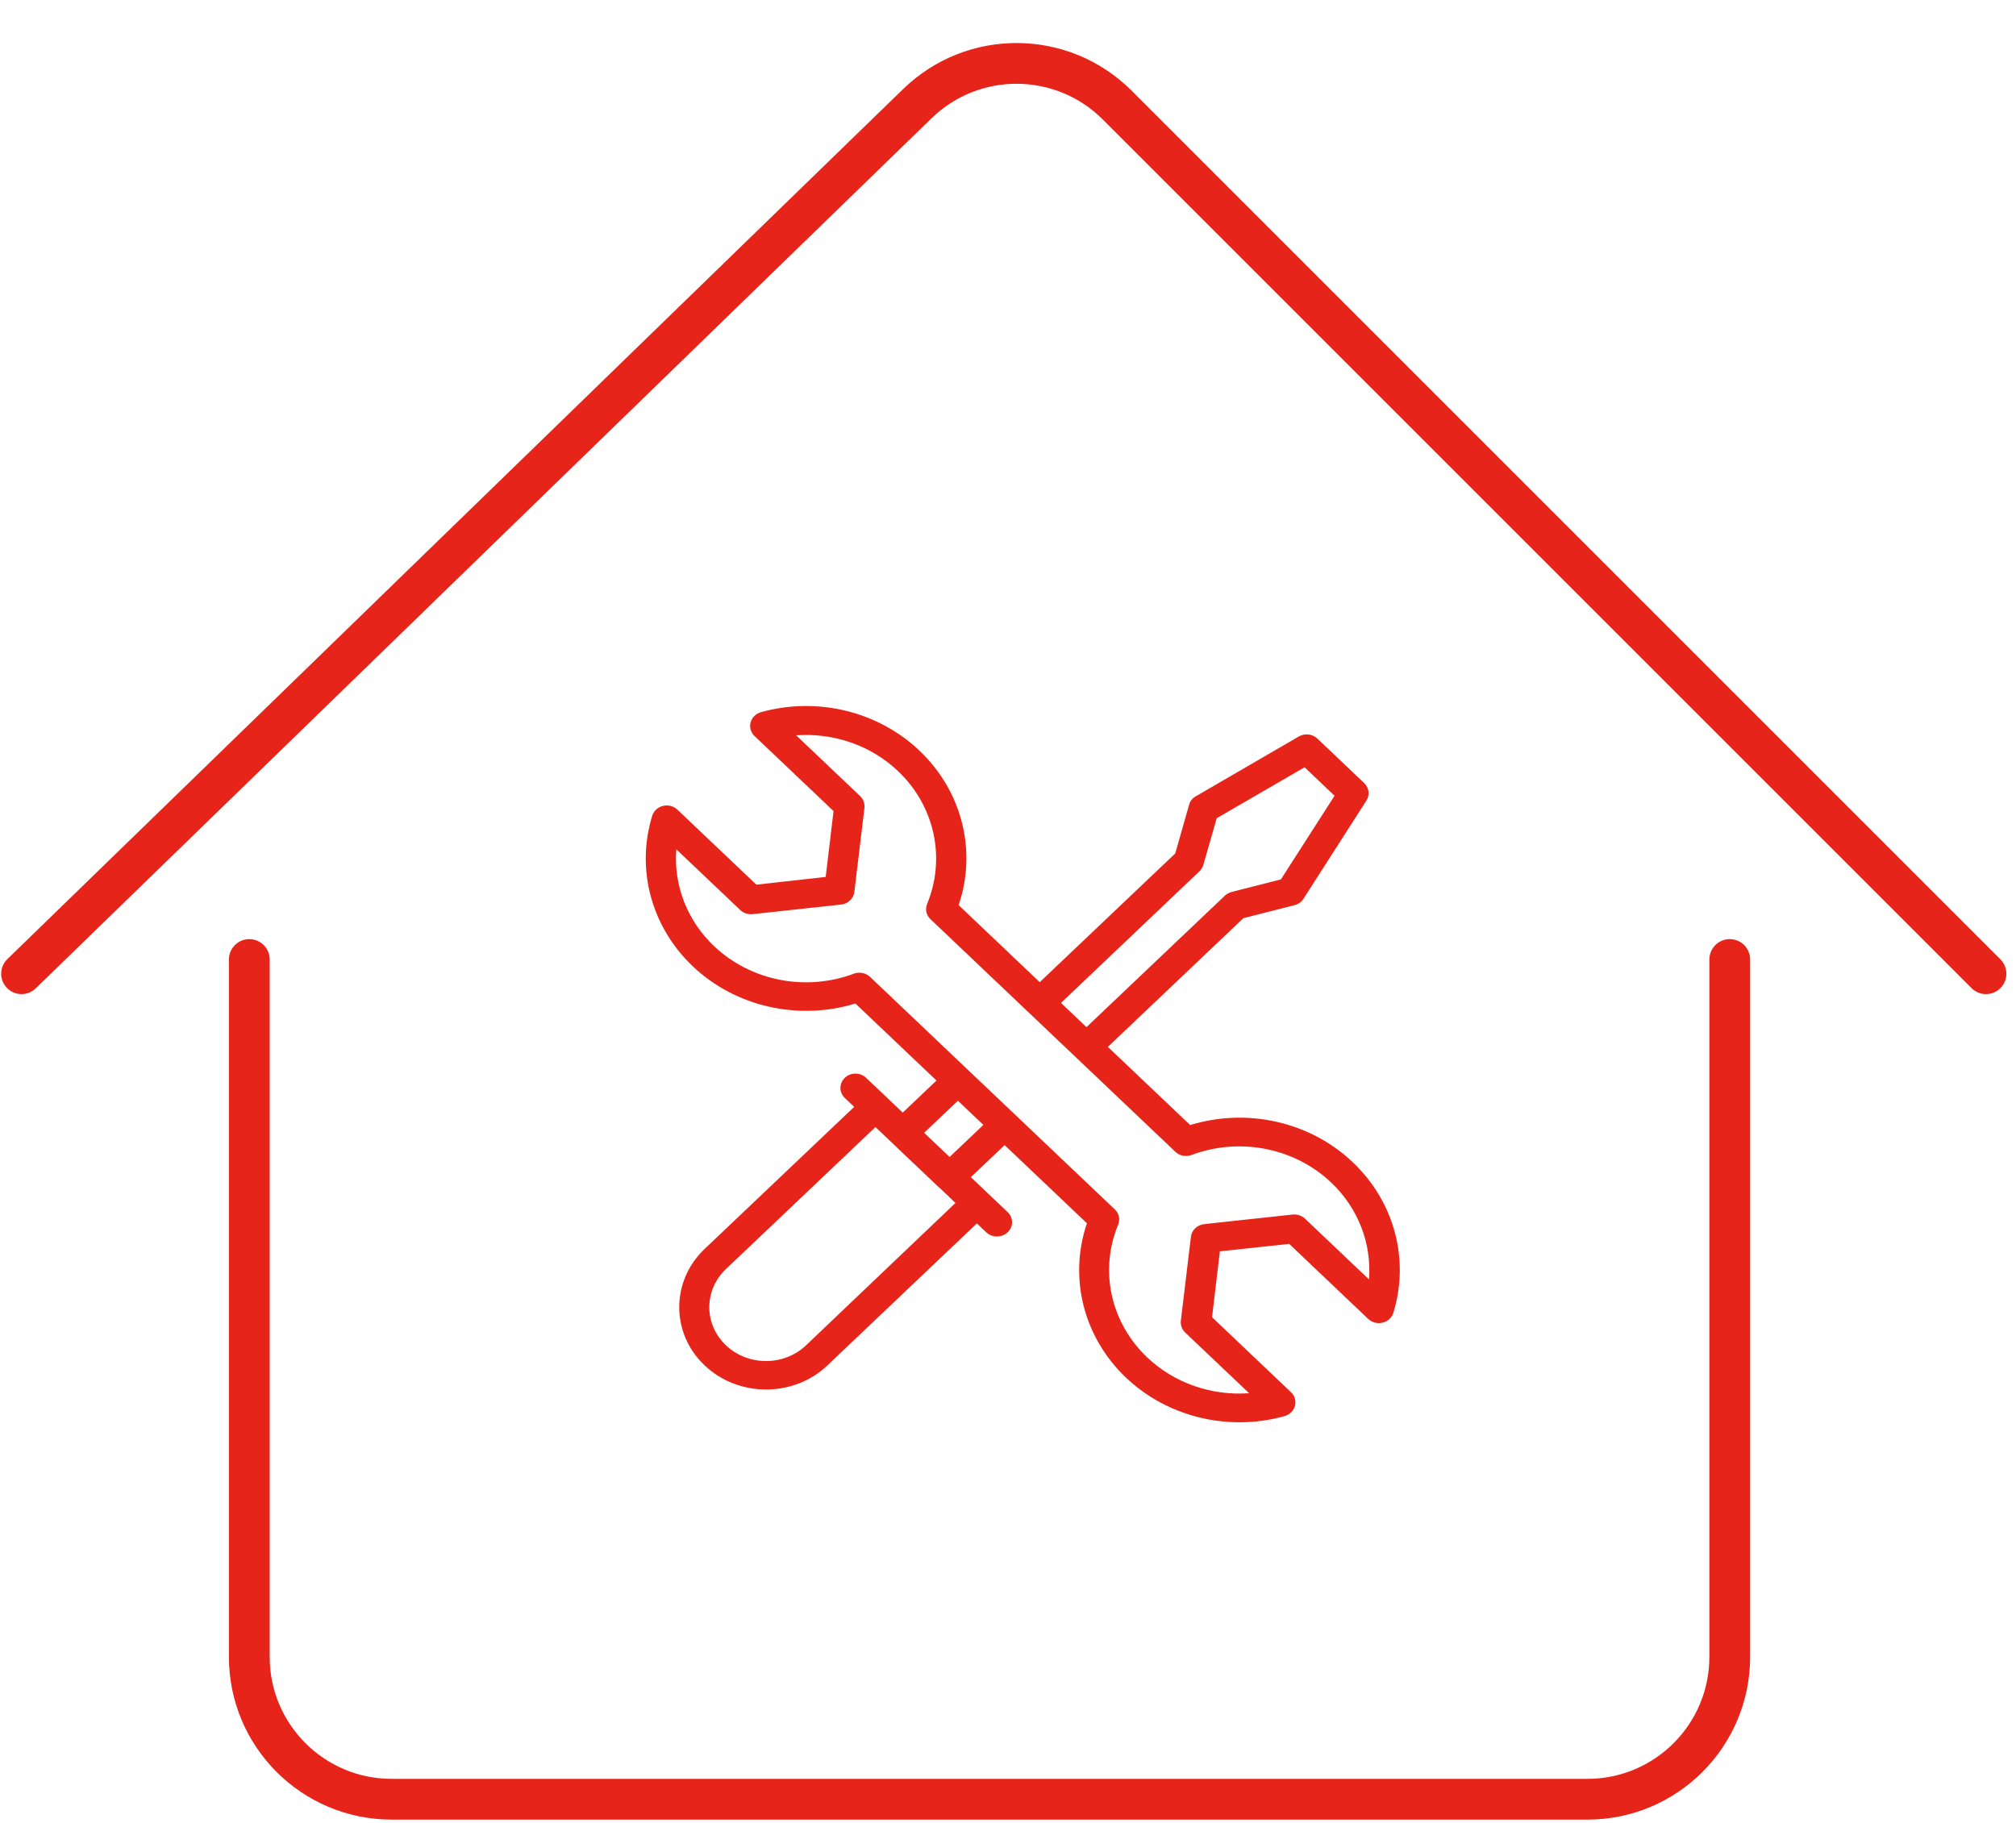 <svg width="115" height="104" viewBox="0 0 115 104" fill="none" xmlns="http://www.w3.org/2000/svg">
<path d="M1.229 55.553L52.33 5.913C55.513 2.82 60.591 2.857 63.729 5.995L113.287 55.553" stroke="#E62419" stroke-width="2.325" stroke-linecap="round"/>
<path d="M43.146 50.472L38.641 46.192C38.425 45.987 38.116 45.906 37.815 45.979C37.523 46.053 37.291 46.265 37.205 46.543C36.267 49.59 37.153 52.882 39.518 55.128C41.951 57.44 45.545 58.248 48.795 57.252L53.421 61.647L51.495 63.476L49.406 61.491C49.07 61.173 48.529 61.173 48.193 61.491C47.858 61.81 47.858 62.324 48.193 62.643L48.726 63.149L40.197 71.252C38.262 73.09 38.262 76.072 40.197 77.901C41.16 78.816 42.432 79.274 43.696 79.274C44.969 79.274 46.233 78.817 47.196 77.901L55.725 69.798L56.258 70.305C56.43 70.468 56.645 70.542 56.869 70.542C57.092 70.542 57.307 70.46 57.479 70.305C57.815 69.986 57.815 69.472 57.479 69.153L55.381 67.16L57.307 65.33L62.002 69.79C60.953 72.878 61.795 76.284 64.237 78.604C65.974 80.254 68.313 81.144 70.703 81.144C71.563 81.144 72.423 81.03 73.274 80.793C73.567 80.711 73.79 80.491 73.868 80.213C73.945 79.935 73.859 79.633 73.644 79.429L69.139 75.149L69.586 71.391L73.541 70.966L78.046 75.247C78.261 75.451 78.571 75.533 78.872 75.459C79.173 75.385 79.396 75.173 79.482 74.895C80.419 71.849 79.534 68.557 77.169 66.31C74.727 63.99 71.142 63.19 67.892 64.187L63.197 59.727L70.927 52.383L73.85 51.64C74.065 51.583 74.246 51.452 74.358 51.272L77.943 45.677C78.15 45.358 78.098 44.942 77.814 44.672L75.149 42.14C74.865 41.87 74.435 41.821 74.091 42.017L68.21 45.432C68.02 45.538 67.883 45.71 67.831 45.914L67.04 48.691L59.31 56.035L54.684 51.64C55.733 48.552 54.891 45.146 52.449 42.826C50.084 40.58 46.628 39.738 43.412 40.629C43.12 40.711 42.896 40.931 42.819 41.209C42.741 41.486 42.827 41.789 43.042 41.993L47.548 46.273L47.101 50.031L43.146 50.472ZM45.983 76.75C44.72 77.951 42.673 77.951 41.409 76.75C40.145 75.549 40.145 73.605 41.409 72.404L49.939 64.301L53.55 67.732H53.559L54.504 68.63L45.983 76.75ZM54.169 66.008L52.716 64.628L54.642 62.798L56.095 64.179L54.169 66.008ZM68.417 49.712C68.52 49.614 68.597 49.484 68.64 49.353L69.405 46.682L74.418 43.774L76.129 45.4L73.068 50.17L70.257 50.889C70.111 50.93 69.982 50.995 69.87 51.101L61.977 58.6L60.523 57.219L68.417 49.712ZM49.062 45.416L45.416 41.952C47.557 41.797 49.681 42.524 51.228 43.994C53.318 45.979 53.963 48.953 52.888 51.566C52.759 51.869 52.837 52.212 53.077 52.441L67.049 65.714C67.29 65.943 67.651 66.016 67.969 65.894C70.721 64.865 73.851 65.485 75.94 67.47C77.488 68.941 78.253 70.967 78.09 72.992L74.444 69.529C74.255 69.349 73.997 69.267 73.739 69.292L68.692 69.839C68.296 69.88 67.978 70.182 67.935 70.558L67.359 75.353C67.333 75.598 67.419 75.843 67.608 76.023L71.254 79.486C69.122 79.641 66.989 78.914 65.442 77.444C63.352 75.459 62.699 72.486 63.782 69.872C63.911 69.57 63.834 69.227 63.593 68.998L57.918 63.607C57.918 63.607 57.918 63.599 57.909 63.599C57.901 63.599 57.901 63.599 57.901 63.59L55.252 61.075C55.252 61.075 55.252 61.066 55.244 61.066C55.235 61.066 55.235 61.066 55.235 61.058L49.629 55.732C49.466 55.577 49.242 55.495 49.019 55.495C48.916 55.495 48.804 55.512 48.701 55.553C45.949 56.582 42.819 55.961 40.73 53.976C39.182 52.506 38.417 50.48 38.58 48.454L42.226 51.918C42.415 52.097 42.665 52.179 42.931 52.154L47.978 51.607C48.374 51.566 48.692 51.264 48.735 50.888L49.311 46.093C49.337 45.84 49.251 45.595 49.062 45.416L49.062 45.416Z" fill="#E62419"/>
<path d="M14.221 54.741V94.53C14.221 99.014 17.857 102.65 22.342 102.65H90.551C95.035 102.65 98.671 99.014 98.671 94.53V54.741" stroke="#E62419" stroke-width="2.325" stroke-linecap="round"/>
</svg>
